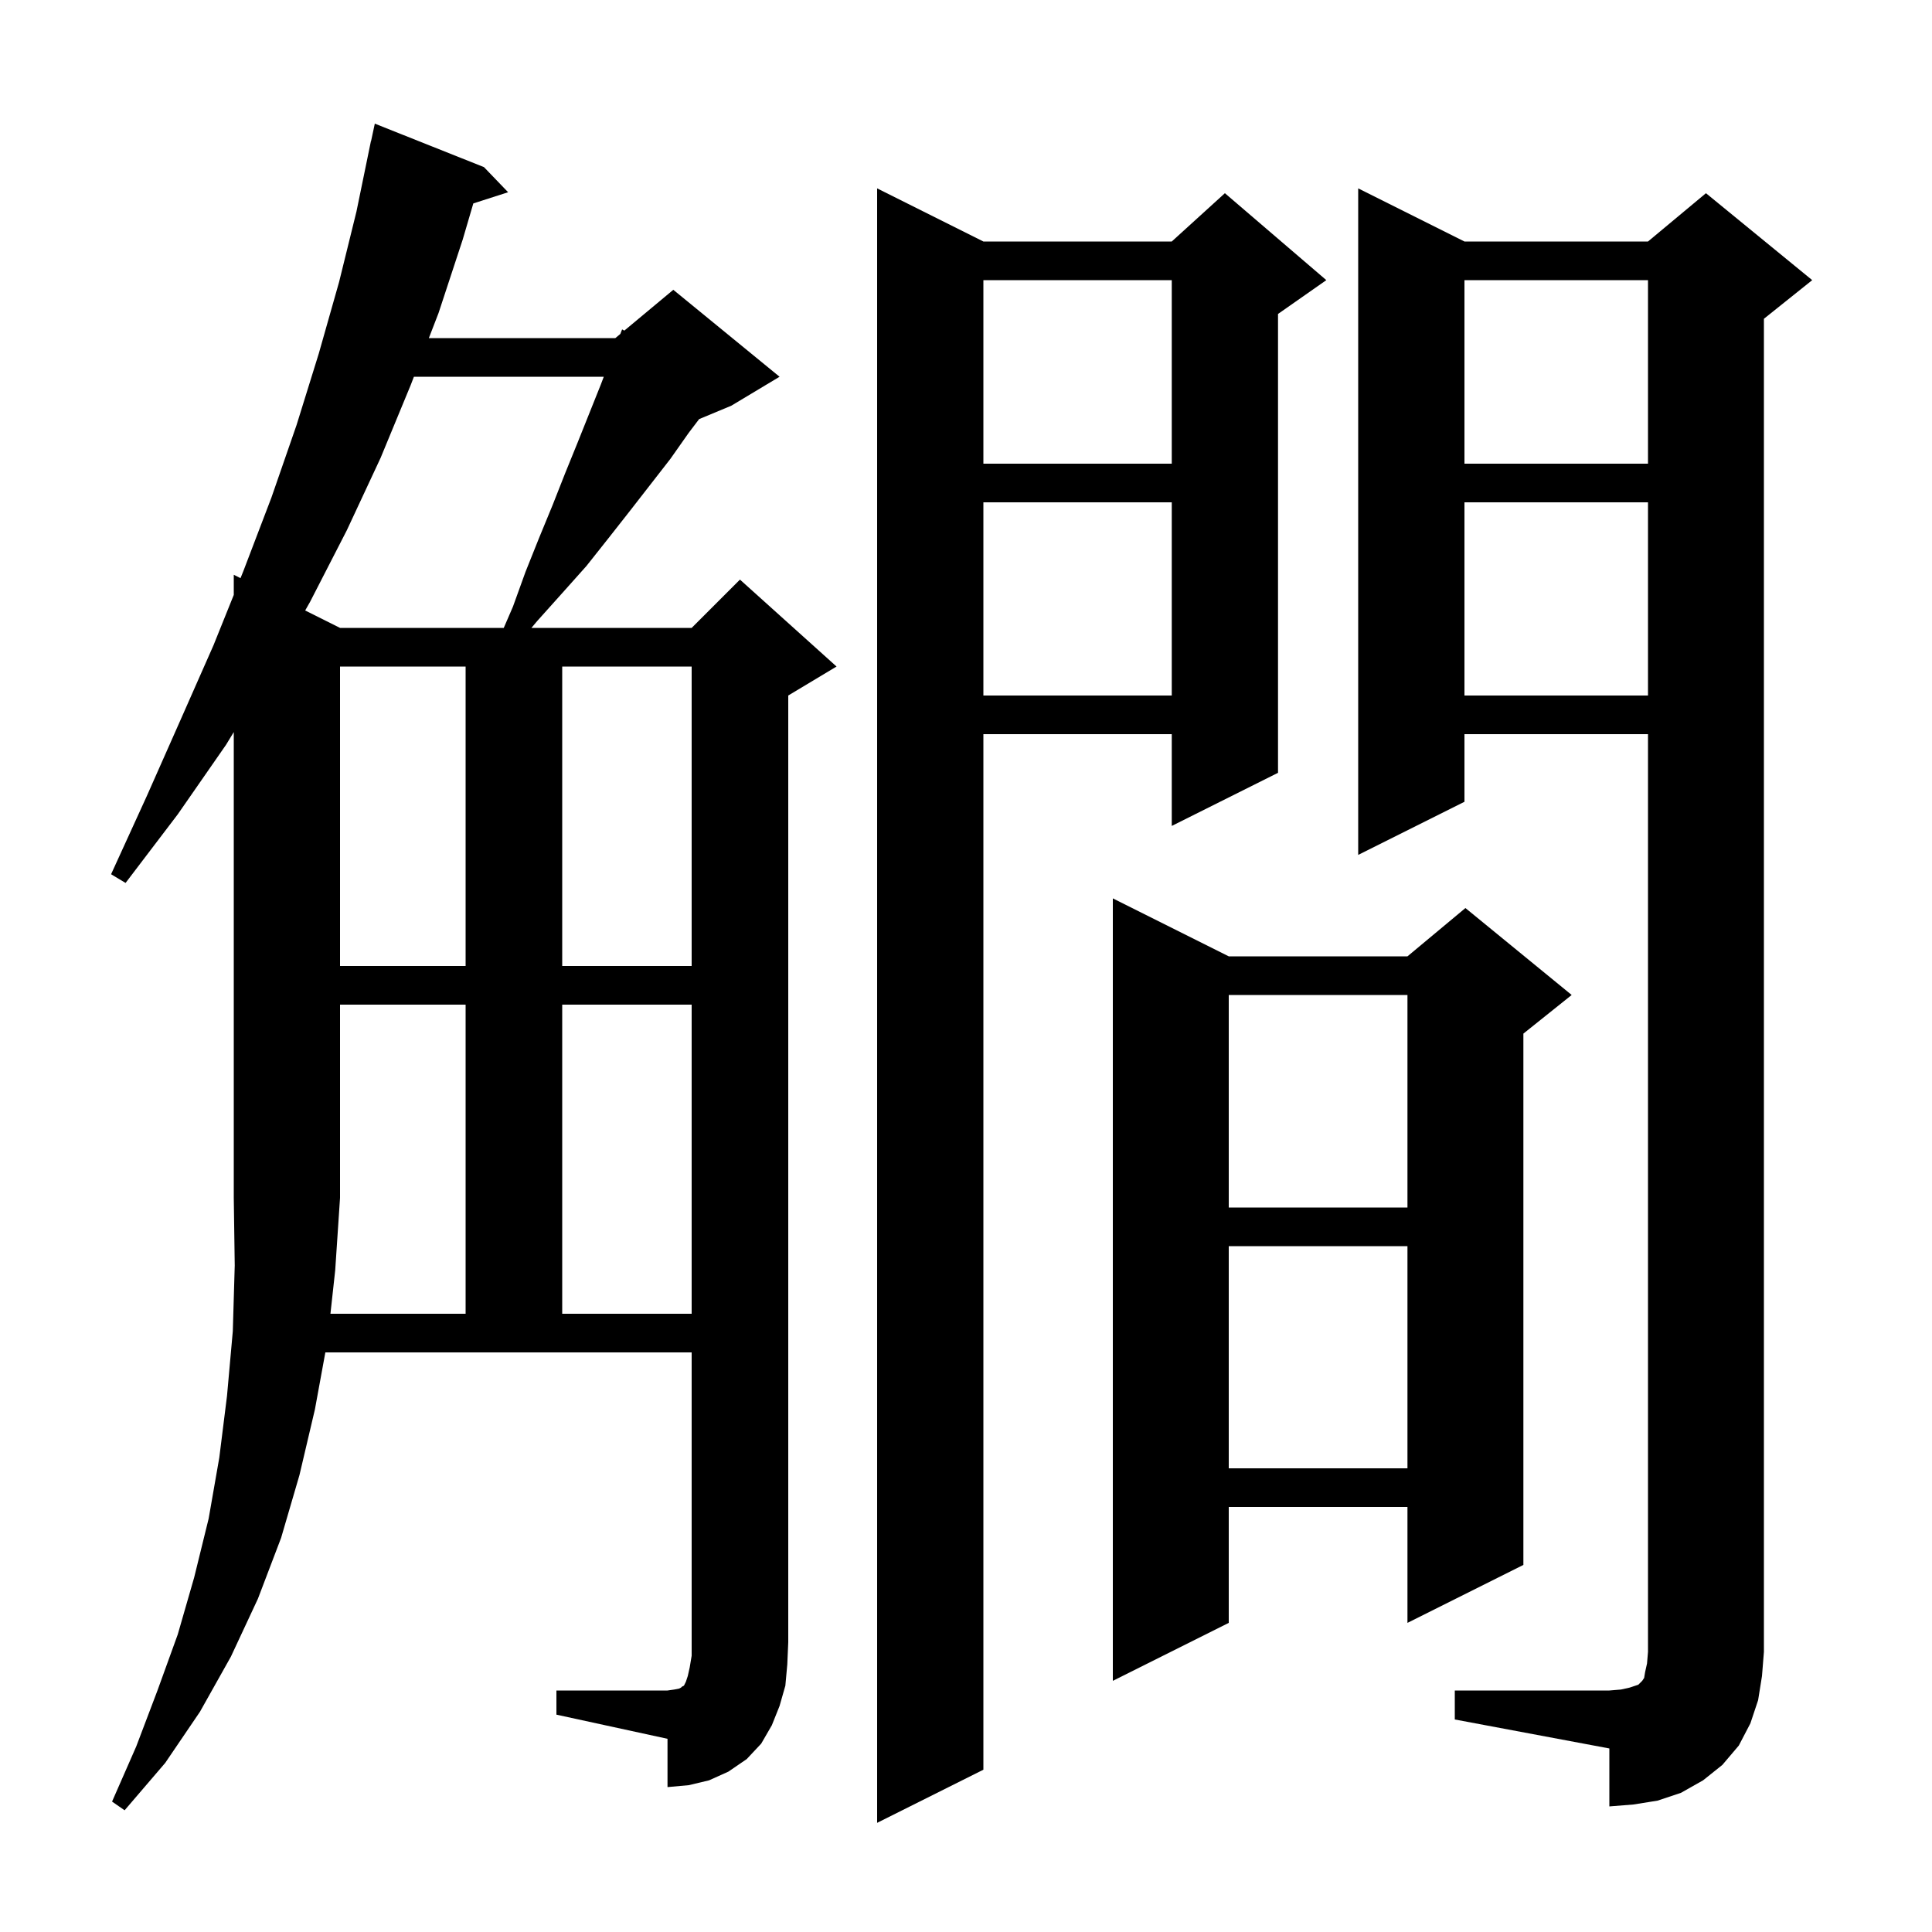 <svg xmlns="http://www.w3.org/2000/svg" xmlns:xlink="http://www.w3.org/1999/xlink" version="1.1" baseProfile="full" viewBox="0 0 200 200" width="200" height="200"><g fill="currentColor"><path d="M 101.8 25.0 L 121.3 25.0 L 126.8 20.0 L 137.3 29.0 L 132.3 32.5 L 132.3 80.0 L 121.3 85.5 L 121.3 76.0 L 101.8 76.0 L 101.8 183.2 L 90.8 188.7 L 90.8 19.5 Z M 150.6 175.0 L 166.6 175.0 L 167.8 174.9 L 168.7 174.7 L 169.6 174.4 L 170.0 174.0 L 170.2 173.7 L 170.3 173.1 L 170.5 172.2 L 170.6 171.0 L 170.6 76.0 L 151.6 76.0 L 151.6 83.0 L 140.6 88.5 L 140.6 19.5 L 151.6 25.0 L 170.6 25.0 L 176.6 20.0 L 187.6 29.0 L 182.6 33.0 L 182.6 171.0 L 182.4 173.5 L 182.0 176.0 L 181.2 178.4 L 180.0 180.7 L 178.3 182.7 L 176.3 184.3 L 174.0 185.6 L 171.6 186.4 L 169.1 186.8 L 166.6 187.0 L 166.6 181.0 L 150.6 178.0 Z M 34.207 136.0 L 48.2 136.0 L 48.2 104.0 L 35.2 104.0 L 35.2 124.0 L 34.7 131.5 Z M 127.2 99.0 L 145.7 99.0 L 151.7 94.0 L 162.7 103.0 L 157.7 107.0 L 157.7 162.0 L 145.7 168.0 L 145.7 156.0 L 127.2 156.0 L 127.2 168.0 L 115.2 174.0 L 115.2 93.0 Z M 127.2 129.0 L 127.2 152.0 L 145.7 152.0 L 145.7 129.0 Z M 58.2 104.0 L 58.2 136.0 L 71.6 136.0 L 71.6 104.0 Z M 127.2 103.0 L 127.2 125.0 L 145.7 125.0 L 145.7 103.0 Z M 35.2 69.0 L 35.2 100.0 L 48.2 100.0 L 48.2 69.0 Z M 58.2 69.0 L 58.2 100.0 L 71.6 100.0 L 71.6 69.0 Z M 151.6 52.0 L 151.6 72.0 L 170.6 72.0 L 170.6 52.0 Z M 101.8 52.0 L 101.8 72.0 L 121.3 72.0 L 121.3 52.0 Z M 42.848 39.0 L 42.5 39.9 L 39.4 47.4 L 35.9 54.9 L 32.1 62.3 L 31.592 63.196 L 35.2 65.0 L 52.149 65.0 L 53.1 62.8 L 54.4 59.2 L 55.8 55.7 L 57.2 52.3 L 58.5 49.0 L 59.8 45.8 L 62.2 39.8 L 62.503 39.0 Z M 151.6 29.0 L 151.6 48.0 L 170.6 48.0 L 170.6 29.0 Z M 101.8 29.0 L 101.8 48.0 L 121.3 48.0 L 121.3 29.0 Z M 81.3 174.5 L 80.7 176.6 L 79.9 178.6 L 78.8 180.5 L 77.3 182.1 L 75.4 183.4 L 73.4 184.3 L 71.3 184.8 L 69.1 185.0 L 69.1 180.0 L 57.6 177.5 L 57.6 175.0 L 69.1 175.0 L 69.8 174.9 L 70.3 174.8 L 70.5 174.7 L 70.6 174.6 L 70.8 174.5 L 71.0 174.1 L 71.2 173.5 L 71.4 172.6 L 71.6 171.4 L 71.6 140.0 L 33.68 140.0 L 32.6 145.9 L 31.0 152.7 L 29.1 159.2 L 26.7 165.5 L 23.9 171.5 L 20.7 177.2 L 17.1 182.5 L 12.9 187.4 L 11.6 186.5 L 14.1 180.8 L 16.3 175.0 L 18.4 169.2 L 20.1 163.3 L 21.6 157.2 L 22.7 150.9 L 23.5 144.5 L 24.1 137.8 L 24.3 131.0 L 24.2 124.0 L 24.2 75.784 L 23.4 77.1 L 18.4 84.3 L 13.0 91.4 L 11.5 90.5 L 15.2 82.4 L 18.7 74.5 L 22.1 66.8 L 24.2 61.584 L 24.2 59.5 L 24.898 59.849 L 25.2 59.1 L 28.1 51.5 L 30.7 44.0 L 33.0 36.6 L 35.1 29.2 L 36.9 21.9 L 38.4 14.6 L 38.414 14.603 L 38.8 12.8 L 50.1 17.3 L 52.6 19.9 L 48.998 21.058 L 47.9 24.8 L 45.4 32.4 L 44.395 35.0 L 63.7 35.0 L 64.215 34.571 L 64.4 34.1 L 64.631 34.224 L 69.7 30.0 L 80.7 39.0 L 75.7 42.0 L 72.375 43.385 L 71.3 44.8 L 69.4 47.5 L 65.2 52.9 L 63.0 55.7 L 60.7 58.6 L 58.2 61.4 L 55.6 64.3 L 55.013 65.0 L 71.6 65.0 L 76.6 60.0 L 86.6 69.0 L 81.6 72.0 L 81.6 170.0 L 81.5 172.3 Z "/></g></svg>